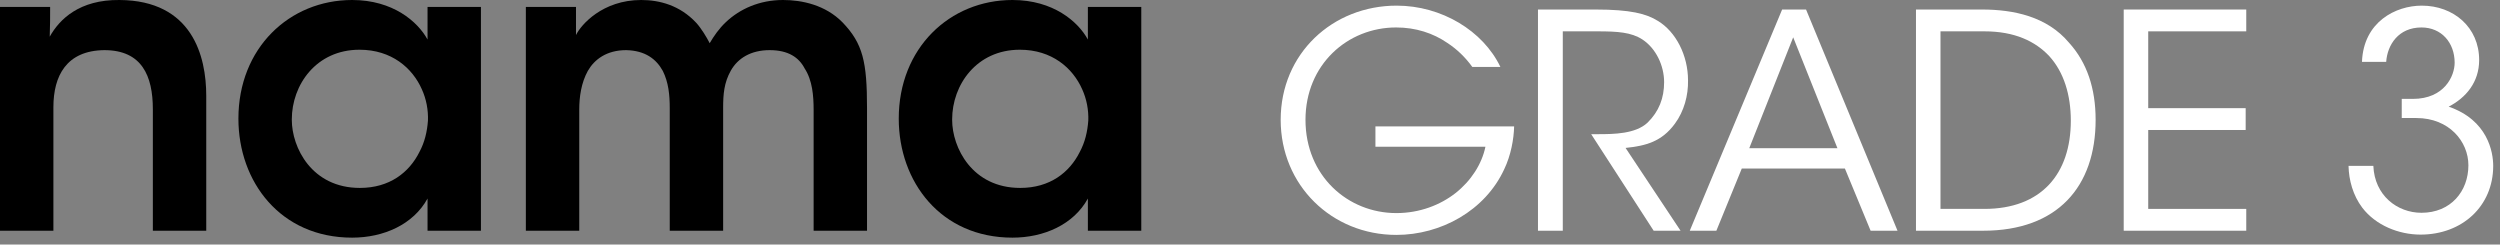 <svg width="184" height="18" viewBox="0 0 184 18" fill="none" xmlns="http://www.w3.org/2000/svg">
<rect x="0" y="0" width="184" height="18" fill="#808080" stroke="none"/>
<g clip-path="url(#clip0_489_1010)">
<path d="M175.624 4.551H173.842C173.952 1.603 176.328 0.415 178.242 0.415C180.574 0.415 182.466 1.999 182.466 4.419C182.466 6.047 181.498 7.191 180.222 7.851C183.104 8.841 183.5 11.195 183.5 12.207C183.5 15.177 181.212 17.267 178.154 17.267C176.548 17.267 174.854 16.585 173.864 15.287C173.182 14.385 172.874 13.263 172.852 12.207H174.678C174.766 14.385 176.438 15.661 178.22 15.661C180.376 15.661 181.674 14.077 181.674 12.162C181.674 10.425 180.266 8.687 177.846 8.687H176.768V7.279H177.582C179.914 7.279 180.662 5.585 180.662 4.617C180.662 3.143 179.694 2.021 178.22 2.021C176.526 2.021 175.712 3.297 175.624 4.551Z" fill="white"/>
<path d="M156.305 16.981V0.701H165.325V2.307H158.109V7.961H165.281V9.567H158.109V15.375H165.325V16.981H156.305Z" fill="white"/>
<path d="M141.016 16.981V0.701H145.878C148.188 0.701 150.652 1.207 152.28 3.143C153.6 4.595 154.238 6.509 154.238 8.819C154.238 13.725 151.444 16.981 145.966 16.981H141.016ZM142.82 2.307V15.375H146.054C150.234 15.375 152.412 12.801 152.412 8.885C152.412 6.993 151.906 5.321 150.828 4.133C149.794 3.033 148.276 2.307 146.054 2.307H142.82Z" fill="white"/>
<path d="M128.195 12.405L126.325 16.981H124.367L131.165 0.701H132.925L139.657 16.981H137.677L135.785 12.405H128.195ZM135.235 10.909L131.979 2.747L128.745 10.909H135.235Z" fill="white"/>
<path d="M113.195 16.981V0.701H117.441C119.993 0.701 121.181 1.009 122.017 1.537C123.337 2.329 124.239 4.067 124.239 5.915C124.261 7.015 123.953 8.181 123.271 9.105C122.303 10.425 121.137 10.733 119.641 10.887L123.689 16.981H121.709L117.111 9.875H117.639C118.783 9.875 120.367 9.853 121.247 9.039C122.105 8.203 122.479 7.213 122.479 6.047C122.479 4.837 121.885 3.561 120.873 2.901C120.059 2.373 119.047 2.307 117.573 2.307H115.021V16.981H113.195Z" fill="white"/>
<path d="M110.428 4.925H108.36C107.854 4.221 107.238 3.627 106.534 3.165C105.478 2.439 104.202 2.021 102.75 2.021C99.186 2.021 96.084 4.749 96.084 8.819C96.084 12.955 99.208 15.683 102.772 15.683C104.488 15.683 106.006 15.089 107.128 14.209C108.272 13.307 109.064 12.075 109.328 10.799H101.232V9.303H111.44C111.418 10.249 111.198 11.437 110.714 12.449C109.306 15.507 106.05 17.289 102.772 17.289C98.02 17.289 94.258 13.637 94.258 8.819C94.258 3.935 98.086 0.415 102.794 0.415C106.094 0.415 109.152 2.263 110.428 4.925Z" fill="white"/>
<path d="M83.998 0.51V16.98H80.068V14.611C79.018 16.53 76.828 17.491 74.518 17.491C69.238 17.491 66.148 13.38 66.148 8.73C66.148 3.54 69.898 0 74.518 0C77.518 0 79.348 1.59 80.068 2.91V0.51H83.998ZM70.078 8.79V8.82C70.078 10.861 71.548 13.831 75.088 13.831C77.278 13.831 78.718 12.691 79.468 11.191C79.858 10.47 80.038 9.69 80.098 8.88C80.128 8.1 79.978 7.29 79.648 6.57C78.958 5.01 77.428 3.66 75.058 3.66C71.878 3.66 70.078 6.24 70.078 8.79Z" fill="black"/>
<path d="M38.703 16.98V0.51H42.393V2.58C42.753 1.83 44.343 0 47.193 0C48.543 0 50.043 0.39 51.243 1.68C51.603 2.07 52.023 2.76 52.233 3.18C52.533 2.67 52.893 2.13 53.433 1.62C54.453 0.66 55.893 0 57.633 0C59.013 0 60.753 0.36 62.013 1.65C63.513 3.21 63.813 4.56 63.813 7.95V16.98H59.883V8.1C59.883 7.05 59.793 5.91 59.223 5.04C58.803 4.23 58.023 3.69 56.643 3.69C55.263 3.69 54.303 4.29 53.793 5.19C53.283 6.09 53.223 6.96 53.223 7.95V16.98H49.293V7.95C49.293 6.99 49.203 6.06 48.783 5.22C48.303 4.35 47.493 3.72 46.083 3.69C44.643 3.69 43.743 4.38 43.263 5.22C42.783 6.09 42.633 7.11 42.633 8.07V16.98H38.703Z" fill="black"/>
<path d="M35.397 0.51V16.98H31.467V14.611C30.417 16.53 28.227 17.491 25.917 17.491C20.637 17.491 17.547 13.38 17.547 8.73C17.547 3.54 21.297 0 25.917 0C28.917 0 30.747 1.59 31.467 2.91V0.51H35.397ZM21.477 8.79V8.82C21.477 10.861 22.947 13.831 26.487 13.831C28.677 13.831 30.117 12.691 30.867 11.191C31.257 10.47 31.437 9.69 31.497 8.88C31.527 8.1 31.377 7.29 31.047 6.57C30.357 5.01 28.827 3.66 26.457 3.66C23.277 3.66 21.477 6.24 21.477 8.79Z" fill="black"/>
<path d="M0 16.98V0.51H3.69C3.69 1.23 3.69 1.92 3.66 2.7C4.38 1.41 5.85 -0.03 8.79 0C14.16 0.03 15.18 4.14 15.18 7.05V16.98H11.25V8.04C11.25 5.58 10.44 3.69 7.68 3.69C4.89 3.72 3.93 5.58 3.93 7.89V16.98H0Z" fill="black"/>
</g>
<defs>
<clipPath id="clip0_489_1010">
<rect width="184" height="18" fill="white"/>
</clipPath>
</defs>
</svg>

